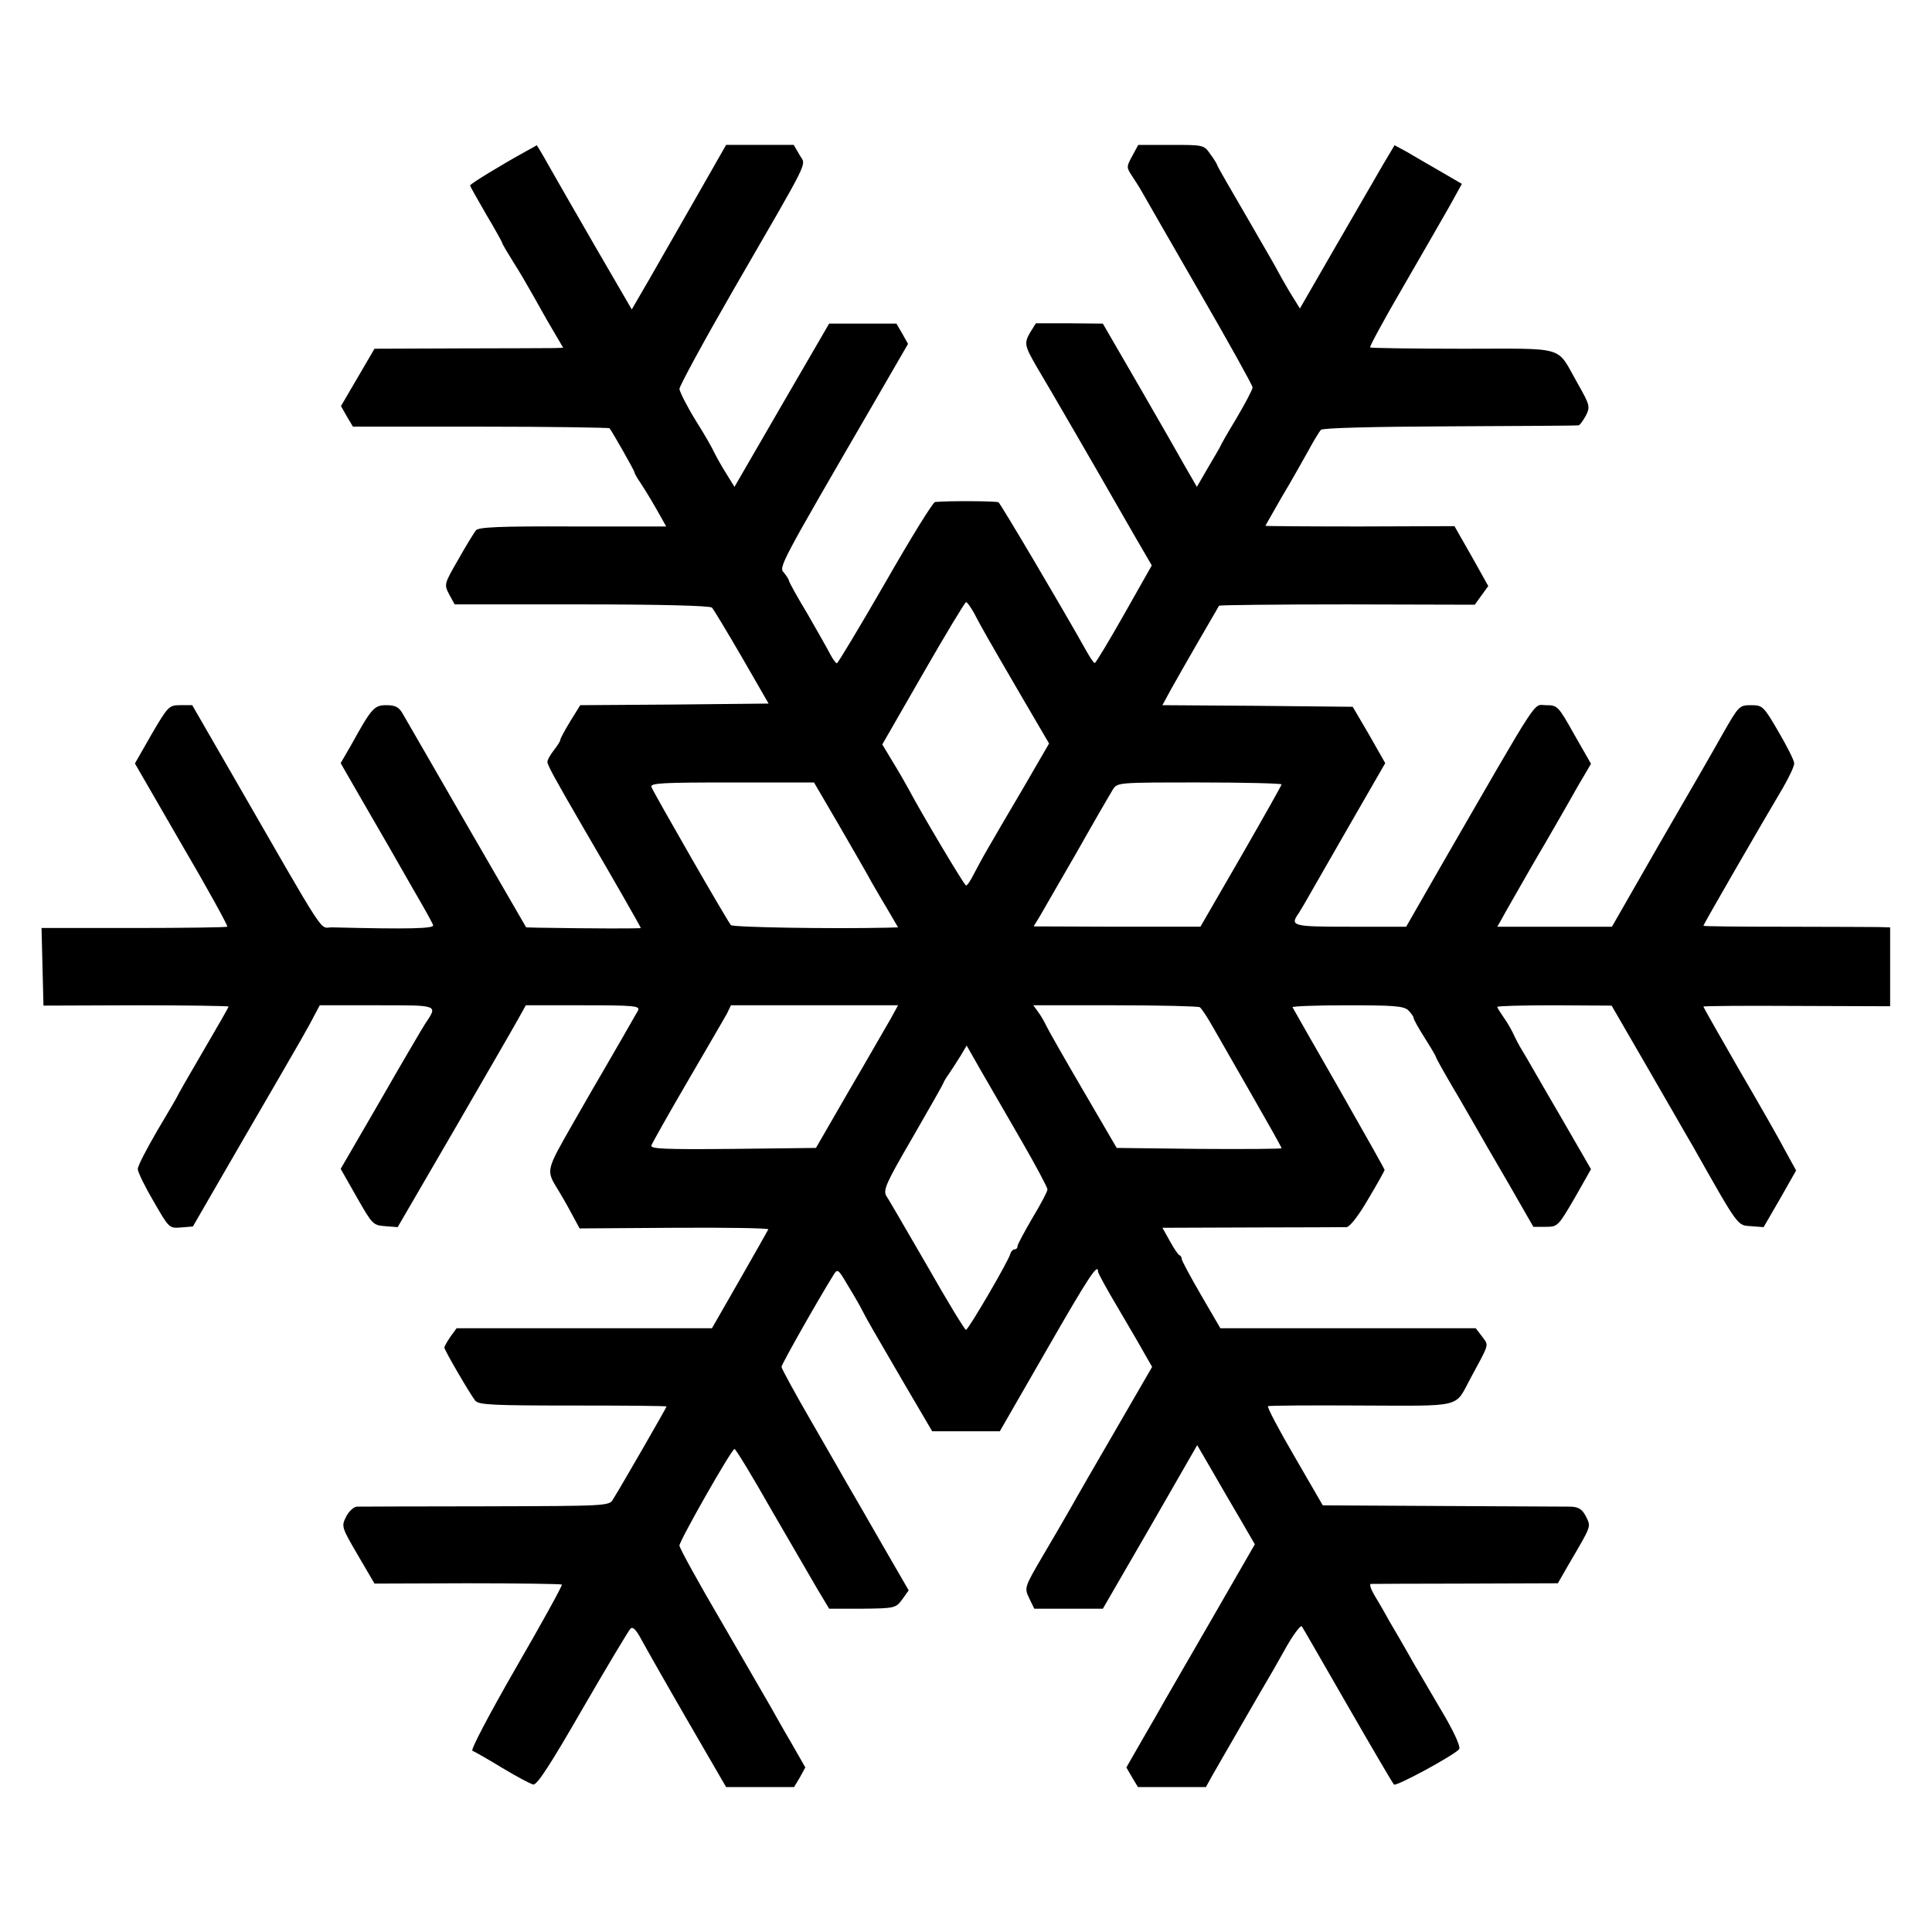 <?xml version="1.0" standalone="no"?>
<!DOCTYPE svg PUBLIC "-//W3C//DTD SVG 20010904//EN"
 "http://www.w3.org/TR/2001/REC-SVG-20010904/DTD/svg10.dtd">
<svg version="1.0" xmlns="http://www.w3.org/2000/svg"
 width="600pt" height="600pt" viewBox="0 0 600 600"
 preserveAspectRatio="xMidYMid meet">
<g transform="translate(0,600) scale(0.1,-0.1)"
fill="#000000" stroke="none">
<path d="M1635 5531 c-78 -43 -175 -102 -175 -107 0 -3 23 -43 50 -90 28 -47
50 -87 50 -89 0 -3 15 -28 33 -57 19 -29 47 -78 64 -108 17 -30 44 -79 61
-107 l31 -53 -27 -1 c-15 0 -147 -1 -293 -1 l-266 -1 -52 -89 -52 -89 18 -32
19 -32 396 0 c218 0 399 -3 401 -5 8 -10 77 -131 77 -136 0 -3 8 -18 18 -32
10 -15 33 -52 50 -82 l31 -55 -290 0 c-227 1 -293 -2 -301 -12 -6 -8 -31 -48
-55 -91 -44 -76 -44 -77 -28 -108 l17 -31 394 0 c242 0 399 -4 405 -10 5 -5
47 -75 93 -154 l83 -144 -293 -3 -292 -2 -31 -50 c-17 -28 -31 -54 -31 -58 0
-4 -9 -18 -20 -32 -11 -14 -20 -30 -20 -36 0 -10 23 -52 113 -207 90 -154 177
-306 177 -309 0 -2 -141 -2 -321 1 l-35 1 -184 318 c-100 174 -190 329 -199
345 -12 21 -23 27 -51 27 -38 0 -46 -9 -109 -123 l-33 -57 65 -113 c36 -62 74
-128 85 -147 11 -19 45 -79 76 -133 31 -53 59 -103 61 -110 5 -11 -74 -13
-315 -7 -39 0 -9 -46 -305 468 l-128 222 -37 0 c-35 0 -38 -3 -89 -90 l-52
-91 145 -251 c81 -138 144 -253 142 -256 -3 -2 -133 -4 -291 -4 l-286 0 3
-121 3 -120 288 1 c158 0 287 -2 287 -4 0 -2 -36 -65 -80 -140 -44 -75 -80
-138 -80 -140 0 -1 -28 -49 -62 -106 -33 -57 -61 -110 -60 -119 0 -9 22 -54
49 -100 48 -83 48 -84 85 -81 l37 3 148 256 c207 356 211 364 229 399 l17 32
178 0 c194 0 189 2 149 -58 -9 -14 -72 -121 -139 -238 l-123 -212 50 -88 c48
-84 50 -87 88 -90 l39 -3 175 301 c96 166 186 321 199 345 l24 43 178 0 c163
0 178 -2 170 -17 -9 -16 -94 -164 -110 -191 -5 -8 -46 -79 -90 -156 -86 -151
-86 -147 -48 -209 7 -11 25 -42 40 -70 l27 -50 295 2 c163 1 294 -1 291 -5 -2
-4 -42 -75 -89 -157 l-86 -150 -396 0 -397 0 -19 -26 c-10 -15 -19 -30 -19
-34 0 -8 80 -145 96 -165 11 -13 55 -15 304 -15 159 0 290 -1 290 -3 0 -3
-135 -238 -166 -288 -12 -21 -17 -21 -396 -22 -211 0 -391 -1 -400 -1 -10 -1
-25 -15 -33 -31 -15 -30 -15 -32 36 -119 l52 -89 289 1 c158 0 290 -2 293 -4
2 -3 -62 -119 -143 -259 -84 -146 -141 -255 -135 -257 7 -3 48 -26 92 -53 45
-27 88 -50 97 -52 12 -2 54 63 153 235 76 131 143 243 149 249 7 7 17 -2 34
-34 13 -24 77 -137 143 -251 l120 -207 105 0 106 0 18 30 17 31 -44 77 c-25
42 -53 93 -64 112 -11 19 -79 137 -151 261 -73 124 -132 232 -132 239 0 15
162 300 171 300 4 0 55 -84 114 -188 60 -103 124 -214 144 -248 l36 -60 103 0
c101 1 104 2 124 29 l20 28 -85 147 c-46 81 -94 163 -105 182 -11 19 -61 107
-112 195 -51 88 -93 165 -93 170 0 8 111 204 160 283 14 23 15 23 46 -30 18
-29 38 -64 45 -78 17 -33 27 -50 129 -225 l88 -150 105 0 105 0 145 252 c131
228 160 272 160 244 0 -5 28 -56 62 -113 33 -56 71 -121 83 -143 l23 -40 -110
-190 c-61 -105 -124 -214 -140 -243 -17 -30 -57 -99 -89 -153 -58 -99 -58
-100 -43 -132 l16 -33 106 0 107 0 147 254 146 254 43 -74 c23 -40 63 -109 89
-153 l47 -81 -129 -224 c-72 -124 -140 -243 -153 -265 -12 -22 -44 -77 -70
-122 l-47 -82 18 -31 18 -30 106 0 105 0 21 38 c22 38 154 268 188 325 10 18
26 46 35 62 23 42 50 80 54 74 2 -2 65 -112 141 -244 76 -132 141 -243 145
-247 6 -7 180 87 202 109 6 6 -10 42 -39 94 -27 46 -73 125 -102 174 -28 50
-62 108 -75 130 -12 22 -32 57 -45 78 -12 20 -18 37 -13 38 4 0 137 1 294 1
l287 1 38 66 c68 116 65 109 49 142 -12 23 -23 29 -48 30 -17 0 -198 1 -400 2
l-369 2 -88 152 c-49 84 -86 154 -82 156 4 2 134 3 290 2 318 -1 289 -8 338
83 61 113 58 102 37 131 l-20 26 -397 0 -396 0 -60 103 c-33 57 -60 107 -60
112 0 5 -3 10 -7 12 -5 2 -18 22 -30 44 l-23 41 278 1 c152 0 285 1 294 1 10
1 37 35 67 87 28 47 51 88 51 91 0 2 -64 116 -141 251 -78 136 -143 250 -145
254 -2 3 74 6 169 6 142 0 175 -2 190 -15 9 -9 17 -20 17 -24 0 -5 16 -33 35
-63 19 -30 35 -57 35 -60 0 -2 22 -42 49 -88 27 -45 59 -102 72 -124 13 -23
59 -103 103 -178 l78 -136 38 0 c38 0 39 2 90 89 l51 90 -97 168 c-54 92 -105
182 -115 198 -11 17 -23 41 -29 54 -6 13 -19 36 -30 51 -11 16 -20 30 -20 33
0 3 80 5 178 5 l177 -1 110 -190 c61 -105 124 -216 142 -246 144 -255 138
-246 181 -249 l39 -3 51 88 50 88 -33 60 c-17 33 -82 147 -144 253 -61 106
-111 194 -111 196 0 2 131 3 290 2 l290 -1 0 123 0 122 -37 1 c-21 0 -152 1
-290 1 -139 0 -253 1 -253 3 0 4 182 319 248 430 19 33 35 67 34 75 0 8 -22
52 -49 98 -46 79 -49 82 -85 82 -36 0 -38 -2 -85 -84 -26 -47 -115 -201 -198
-344 l-149 -260 -178 0 -178 0 12 21 c6 12 51 90 99 174 49 83 98 169 110 190
12 21 32 57 46 80 l24 41 -52 91 c-50 89 -52 91 -88 91 -41 0 -12 44 -321
-491 l-113 -197 -174 0 c-181 0 -188 2 -159 43 7 11 24 40 38 65 14 25 72 125
128 223 l102 177 -50 88 -51 87 -296 3 -295 2 26 48 c30 54 146 255 150 261 2
2 181 4 399 4 l395 -1 21 29 21 29 -52 93 -53 93 -293 -1 c-162 0 -294 1 -294
2 0 1 23 41 51 90 29 48 65 113 82 143 16 30 34 59 39 65 5 6 161 10 401 11
215 1 395 2 399 3 4 0 14 14 23 30 14 29 13 32 -27 103 -66 116 -29 105 -354
105 -156 0 -286 2 -289 4 -2 3 44 88 103 189 59 102 124 215 145 252 l37 67
-67 39 c-38 22 -85 49 -105 61 l-37 20 -34 -57 c-18 -31 -84 -145 -147 -254
l-113 -196 -34 55 c-18 31 -33 57 -33 58 0 2 -43 76 -95 166 -52 89 -95 164
-95 166 0 3 -9 18 -21 34 -20 29 -21 29 -122 29 l-102 0 -19 -35 c-18 -33 -18
-35 0 -62 10 -15 24 -37 30 -48 6 -11 86 -150 177 -308 92 -159 167 -294 167
-300 0 -7 -23 -50 -50 -96 -28 -46 -50 -85 -50 -87 0 -1 -17 -30 -37 -64 l-36
-62 -34 59 c-18 32 -83 146 -145 253 l-113 195 -104 1 -104 0 -18 -29 c-19
-33 -17 -41 21 -107 31 -51 208 -357 238 -410 11 -19 42 -73 69 -120 l50 -86
-86 -152 c-47 -83 -88 -151 -91 -151 -3 -1 -14 16 -26 37 -72 129 -266 457
-273 462 -7 4 -154 5 -197 1 -7 -1 -76 -113 -155 -251 -79 -137 -147 -250
-150 -250 -3 0 -12 12 -20 27 -8 16 -40 72 -71 126 -32 53 -58 100 -58 104 0
3 -7 14 -15 24 -17 18 -17 18 282 533 l103 178 -18 32 -18 31 -105 0 -104 0
-147 -253 -147 -254 -26 42 c-14 22 -30 51 -36 63 -5 12 -31 58 -59 102 -27
44 -49 88 -50 97 0 9 75 147 166 305 248 429 227 386 207 422 l-18 31 -105 0
-105 0 -93 -163 c-51 -89 -117 -204 -146 -255 l-54 -93 -115 198 c-63 109
-129 224 -147 256 -17 31 -33 56 -33 56 -1 -1 -15 -9 -32 -18z m1389 -1433
c22 -43 45 -83 148 -260 l86 -147 -80 -138 c-45 -76 -94 -160 -110 -188 -16
-27 -36 -65 -45 -82 -9 -18 -19 -33 -23 -33 -5 0 -139 225 -178 299 -7 13 -28
50 -47 81 l-35 58 127 221 c70 122 130 221 133 221 4 0 14 -15 24 -32z m-416
-665 c44 -76 89 -154 99 -173 11 -19 34 -59 51 -87 l31 -53 -32 -1 c-173 -4
-481 1 -487 8 -10 10 -239 409 -247 429 -4 12 31 14 250 14 l255 0 80 -137z
m1372 131 c0 -3 -57 -104 -126 -224 l-126 -218 -259 0 -259 1 19 31 c10 17 62
108 116 201 53 94 103 180 111 193 14 22 16 22 269 22 140 0 255 -3 255 -6z
m-1214 -728 c-13 -22 -70 -122 -128 -221 l-104 -180 -258 -3 c-215 -2 -257 0
-253 11 3 8 53 97 112 198 59 101 114 196 122 210 l13 27 260 0 259 0 -23 -42z
m960 36 c6 -4 24 -32 41 -62 17 -30 72 -126 122 -213 50 -87 91 -160 91 -163
0 -2 -115 -3 -256 -2 l-256 3 -105 180 c-58 99 -109 189 -114 200 -5 11 -16
30 -24 41 l-16 22 254 0 c140 0 258 -3 263 -6z m-553 -416 c44 -76 80 -144 80
-150 0 -6 -21 -46 -47 -89 -25 -43 -46 -82 -46 -87 0 -6 -4 -10 -9 -10 -5 0
-11 -6 -13 -13 -5 -22 -131 -237 -138 -237 -4 0 -58 89 -120 198 -63 108 -119
206 -127 217 -11 19 -3 38 82 184 52 90 95 166 95 168 0 2 8 16 19 31 10 15
26 40 36 56 l17 29 45 -79 c25 -44 82 -141 126 -218z"/>
</g>
</svg>
